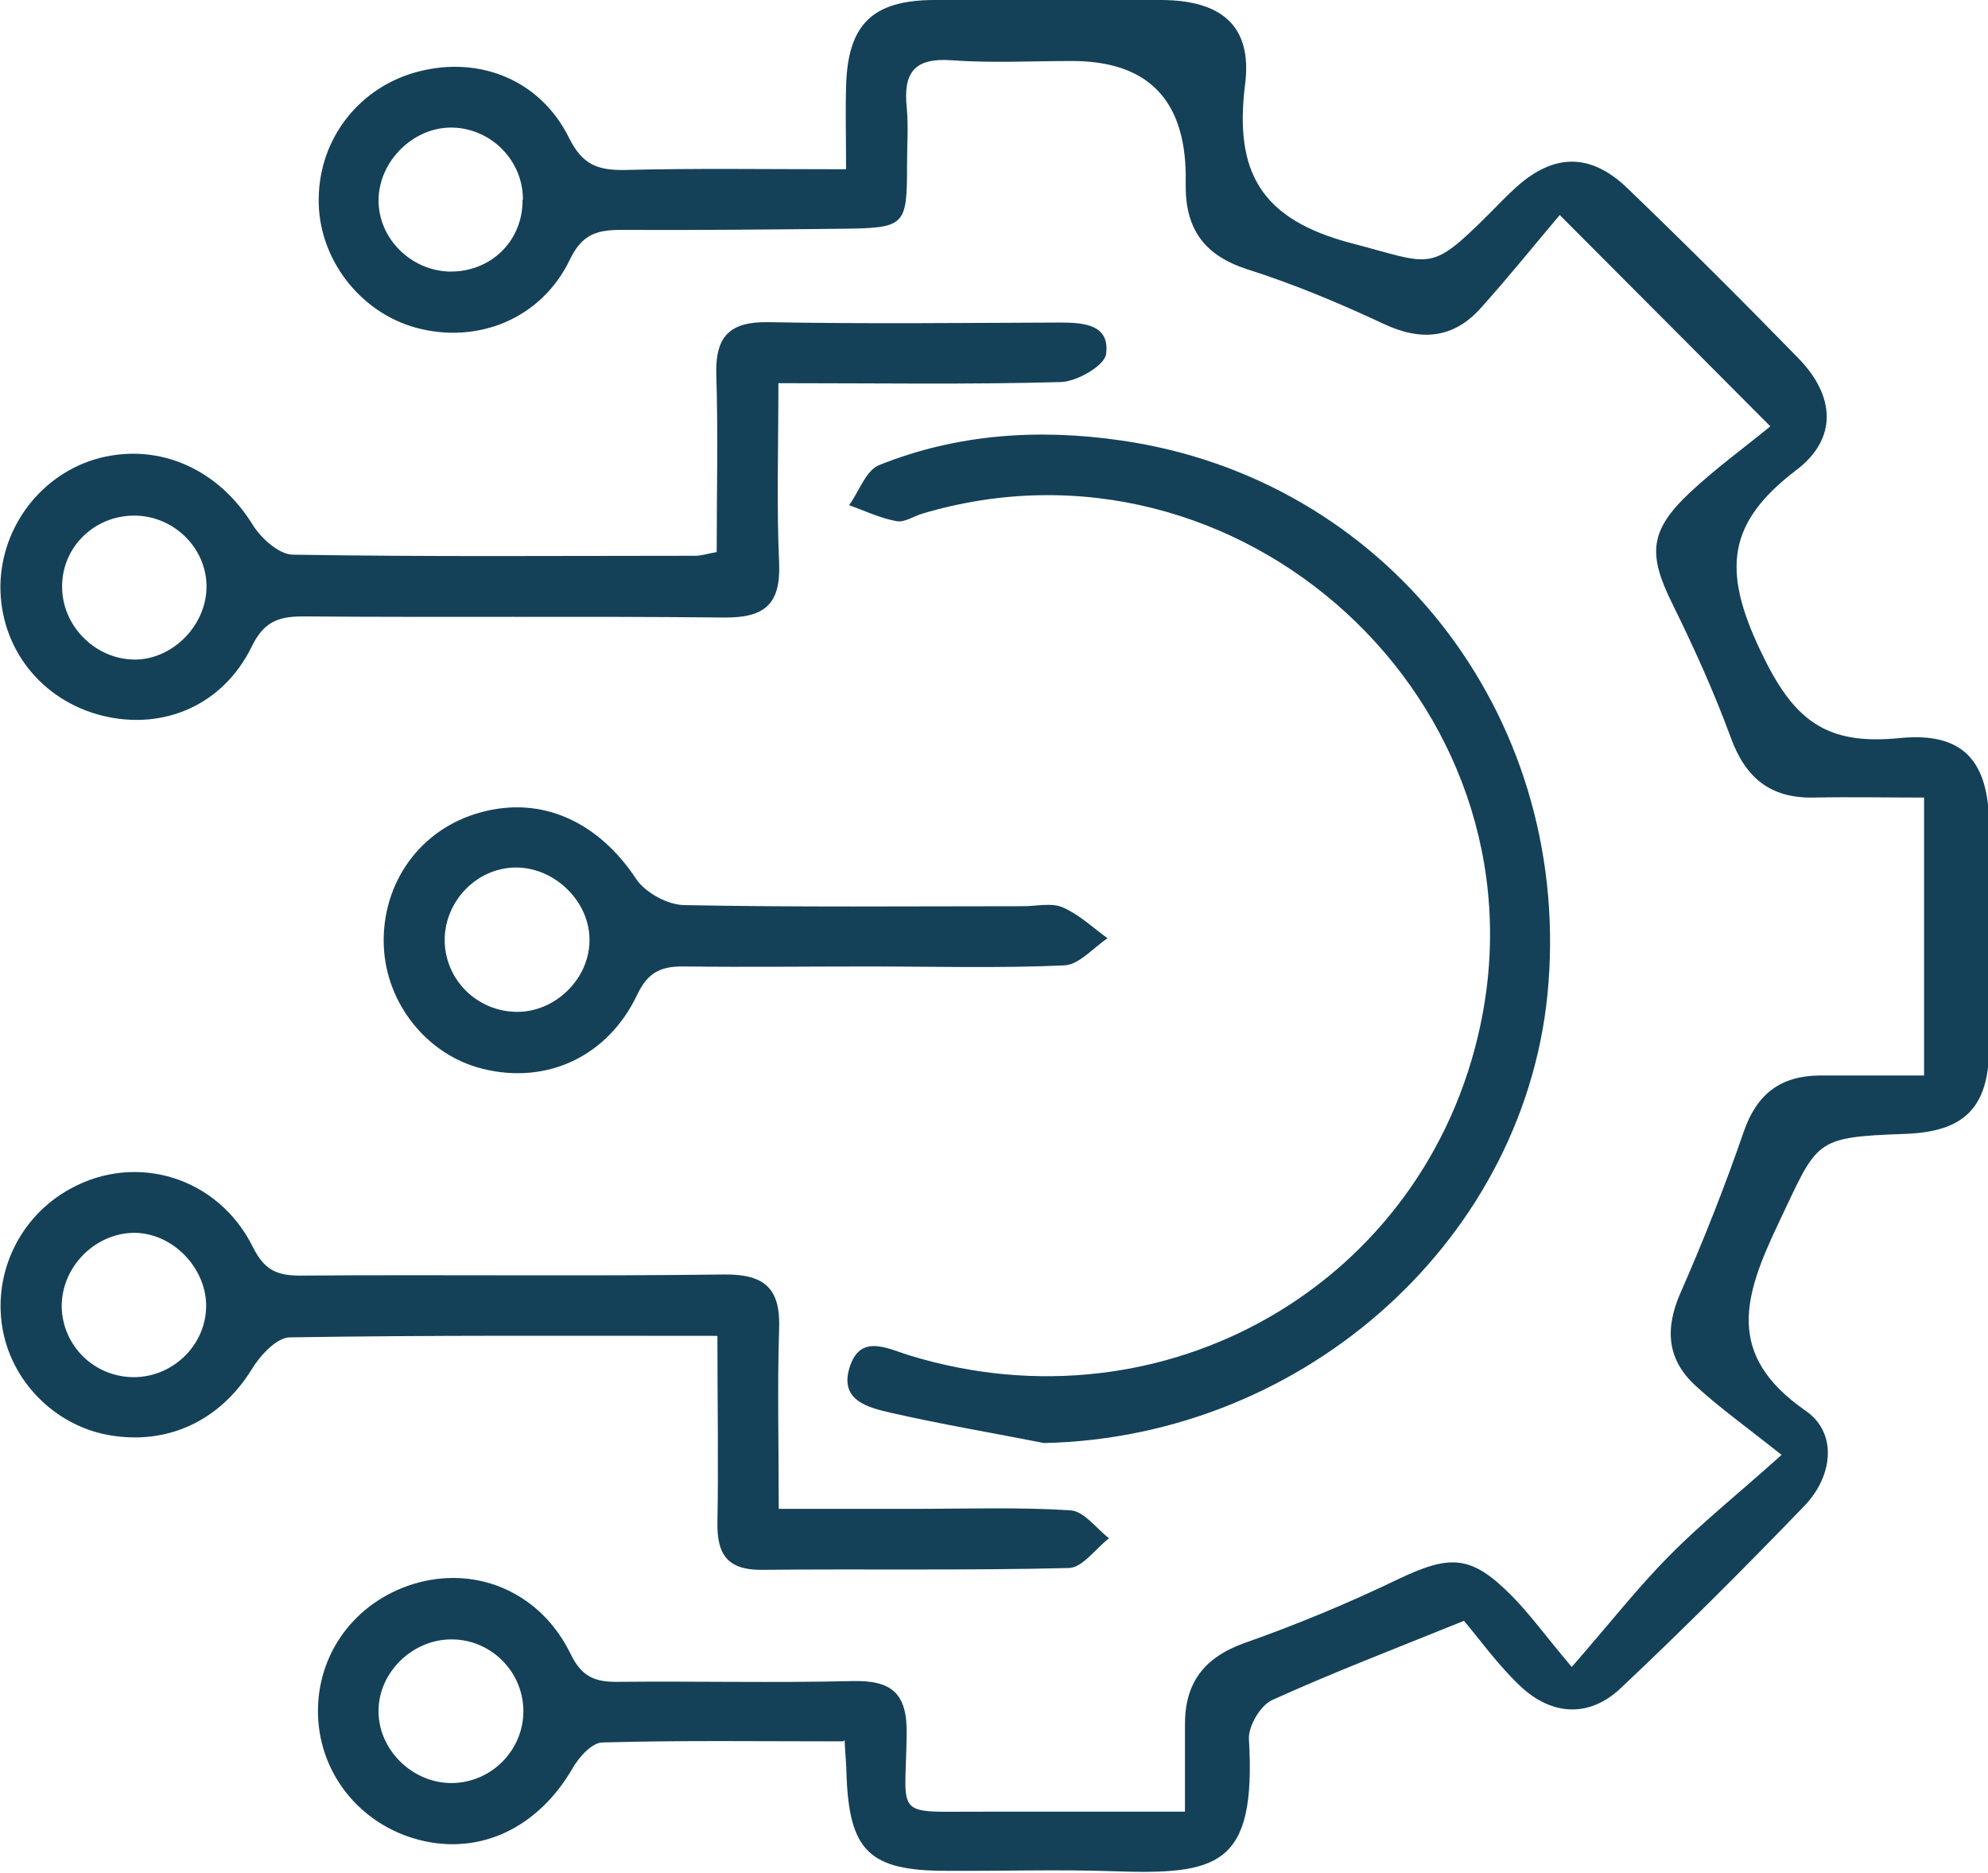 <svg width="69" height="65" viewBox="0 0 69 65" fill="none" xmlns="http://www.w3.org/2000/svg">
<g clip-path="url(#clip0_869_4231)">
<path d="M29.275 60.43C26.393 60.43 23.654 60.391 20.915 60.468C20.551 60.468 20.097 60.972 19.876 61.359C18.682 63.425 16.67 64.393 14.554 63.851C12.451 63.309 11.009 61.462 11.036 59.319C11.062 57.228 12.463 55.472 14.528 54.917C16.631 54.362 18.786 55.292 19.811 57.409C20.214 58.235 20.707 58.377 21.486 58.364C24.173 58.338 26.874 58.403 29.561 58.338C30.963 58.3 31.495 58.764 31.469 60.197C31.43 63.167 30.963 62.857 34.209 62.87C36.428 62.87 38.648 62.87 41.128 62.87C41.128 61.772 41.128 60.83 41.128 59.875C41.115 58.403 41.79 57.512 43.218 57.009C45.01 56.376 46.788 55.64 48.502 54.814C50.345 53.936 51.059 53.949 52.487 55.395C53.098 56.015 53.617 56.738 54.552 57.848C55.863 56.35 56.836 55.098 57.953 53.975C59.03 52.878 60.251 51.909 61.835 50.489C60.601 49.508 59.679 48.85 58.849 48.088C57.849 47.172 57.784 46.1 58.329 44.861C59.134 43.028 59.874 41.156 60.523 39.271C60.978 37.954 61.809 37.334 63.159 37.322C64.34 37.322 65.522 37.322 66.781 37.322V27.678C65.483 27.678 64.21 27.652 62.938 27.678C61.432 27.704 60.575 26.981 60.069 25.587C59.485 23.999 58.784 22.45 58.031 20.926C57.2 19.235 57.239 18.422 58.654 17.092C59.55 16.253 60.549 15.53 61.445 14.794C58.888 12.225 56.707 10.043 54.136 7.462C53.253 8.507 52.358 9.617 51.397 10.689C50.449 11.748 49.333 11.851 48.035 11.244C46.49 10.521 44.919 9.863 43.296 9.346C41.842 8.882 41.167 7.991 41.154 6.519C41.154 6.364 41.154 6.209 41.154 6.054C41.119 3.429 39.804 2.117 37.208 2.117C35.805 2.117 34.403 2.194 33.014 2.091C31.742 2.001 31.352 2.517 31.469 3.705C31.534 4.363 31.482 5.047 31.482 5.706C31.482 7.862 31.43 7.913 29.184 7.939C26.653 7.965 24.108 7.991 21.577 7.978C20.746 7.978 20.214 8.107 19.785 8.998C18.799 11.063 16.579 11.954 14.437 11.373C12.463 10.831 11.023 8.933 11.062 6.881C11.087 4.776 12.502 2.995 14.541 2.478C16.67 1.936 18.773 2.788 19.759 4.802C20.214 5.706 20.733 5.912 21.668 5.899C24.147 5.835 26.627 5.874 29.366 5.874C29.366 4.815 29.34 3.911 29.366 3.008C29.418 0.852 30.275 0.013 32.404 -0C35.039 -0.013 37.688 -0.026 40.323 -0C42.387 0.013 43.465 0.891 43.218 2.904C42.829 5.964 43.751 7.616 46.918 8.443C49.696 9.166 49.605 9.488 51.644 7.462C51.968 7.139 52.293 6.79 52.643 6.48C53.941 5.319 55.214 5.306 56.486 6.532C58.498 8.468 60.471 10.431 62.419 12.432C63.691 13.736 63.795 15.22 62.341 16.317C59.952 18.138 59.77 19.777 61.095 22.566C62.237 24.993 63.353 25.871 65.937 25.613C68.157 25.393 69.027 26.426 69.04 28.646C69.053 31.215 69.053 33.797 69.04 36.366C69.027 38.432 68.183 39.271 66.145 39.348C62.912 39.465 63.107 39.555 61.718 42.472C60.523 44.99 59.874 47.017 62.665 48.953C63.795 49.728 63.613 51.238 62.627 52.258C60.549 54.414 58.433 56.531 56.252 58.584C55.175 59.604 53.877 59.552 52.773 58.519C51.994 57.783 51.358 56.892 50.813 56.247C48.32 57.254 46.204 58.067 44.153 58.997C43.751 59.178 43.322 59.901 43.348 60.352C43.608 64.78 42.27 65.064 38.597 64.935C36.688 64.871 34.767 64.935 32.846 64.922C30.171 64.922 29.47 64.238 29.379 61.553C29.379 61.256 29.34 60.946 29.314 60.378L29.275 60.43ZM18.15 6.919C18.15 5.577 17.059 4.466 15.722 4.428C14.359 4.389 13.139 5.59 13.139 6.958C13.139 8.275 14.255 9.385 15.592 9.424C17.033 9.45 18.15 8.365 18.137 6.932L18.15 6.919ZM15.618 56.892C14.294 56.918 13.152 58.041 13.139 59.345C13.113 60.714 14.32 61.901 15.709 61.876C17.111 61.85 18.228 60.662 18.163 59.268C18.098 57.925 16.968 56.867 15.631 56.892H15.618Z" fill="#144158"/>
<path d="M36.234 50.077C34.468 49.728 32.69 49.431 30.937 49.031C30.158 48.85 29.132 48.618 29.483 47.469C29.846 46.281 30.768 46.785 31.547 47.03C40.44 49.767 49.488 44.538 51.384 35.566C53.76 24.36 43.023 14.536 32.001 17.828C31.703 17.919 31.391 18.138 31.119 18.086C30.547 17.983 30.015 17.725 29.47 17.531C29.82 17.054 30.054 16.318 30.521 16.137C33.222 15.053 36.065 14.872 38.908 15.285C48.086 16.602 54.461 24.735 53.746 34.107C53.084 42.899 45.347 49.883 36.234 50.077Z" fill="#144158"/>
<path d="M27.017 13.297C27.017 15.543 26.952 17.557 27.043 19.558C27.095 20.991 26.523 21.443 25.121 21.43C20.253 21.378 15.385 21.43 10.516 21.391C9.646 21.391 9.153 21.585 8.738 22.437C7.738 24.477 5.674 25.354 3.558 24.838C1.429 24.309 0.001 22.488 0.014 20.332C0.04 18.254 1.468 16.408 3.467 15.892C5.557 15.362 7.595 16.305 8.764 18.202C9.049 18.667 9.672 19.235 10.153 19.248C14.813 19.326 19.474 19.287 24.135 19.287C24.329 19.287 24.524 19.222 24.875 19.158C24.875 17.092 24.927 15.04 24.861 13C24.823 11.683 25.316 11.154 26.679 11.18C30.041 11.244 33.417 11.205 36.779 11.193C37.61 11.193 38.532 11.257 38.389 12.29C38.337 12.69 37.376 13.245 36.818 13.258C33.624 13.348 30.418 13.297 27.017 13.297ZM4.674 22.889C5.973 22.889 7.128 21.74 7.167 20.423C7.206 19.042 6.037 17.88 4.635 17.893C3.272 17.905 2.169 18.977 2.156 20.32C2.13 21.701 3.298 22.889 4.687 22.889H4.674Z" fill="#144158"/>
<path d="M24.887 46.358C19.772 46.358 14.917 46.332 10.062 46.41C9.607 46.41 9.023 47.042 8.737 47.52C7.634 49.302 5.803 50.179 3.726 49.792C1.883 49.444 0.377 47.92 0.078 46.048C-0.233 44.125 0.714 42.188 2.454 41.246C4.739 39.994 7.569 40.846 8.776 43.273C9.166 44.06 9.594 44.267 10.412 44.267C15.319 44.228 20.239 44.293 25.147 44.228C26.575 44.215 27.094 44.745 27.042 46.126C26.977 48.127 27.029 50.115 27.029 52.361C28.665 52.361 30.197 52.361 31.729 52.361C33.533 52.361 35.351 52.297 37.155 52.413C37.623 52.439 38.051 53.045 38.492 53.381C38.025 53.743 37.571 54.401 37.103 54.414C33.533 54.504 29.963 54.44 26.406 54.478C25.225 54.478 24.887 53.91 24.9 52.852C24.939 50.76 24.9 48.656 24.9 46.371L24.887 46.358ZM4.622 47.791C5.959 47.804 7.102 46.733 7.154 45.403C7.205 44.047 6.024 42.795 4.674 42.782C3.298 42.782 2.129 43.97 2.142 45.351C2.168 46.694 3.259 47.778 4.622 47.791Z" fill="#144158"/>
<path d="M30.144 33.539C28.028 33.539 25.912 33.565 23.783 33.539C22.991 33.526 22.511 33.694 22.122 34.508C21.096 36.676 18.967 37.645 16.747 37.089C14.825 36.612 13.398 34.83 13.32 32.816C13.242 30.635 14.592 28.763 16.669 28.195C18.798 27.601 20.771 28.517 22.082 30.506C22.394 30.97 23.16 31.396 23.731 31.409C27.652 31.487 31.585 31.448 35.506 31.448C35.973 31.448 36.493 31.319 36.882 31.487C37.453 31.732 37.921 32.184 38.44 32.558C37.947 32.894 37.453 33.475 36.947 33.501C34.675 33.604 32.403 33.539 30.131 33.539H30.144ZM17.954 35.114C19.278 35.114 20.434 33.978 20.46 32.674C20.499 31.319 19.278 30.105 17.915 30.105C16.526 30.105 15.384 31.319 15.436 32.713C15.488 34.056 16.604 35.114 17.954 35.114Z" fill="#144158"/>
</g>
<defs>
<clipPath id="clip0_869_4231">
<rect width="69" height="65" fill="white"/>
</clipPath>
</defs>
</svg>

